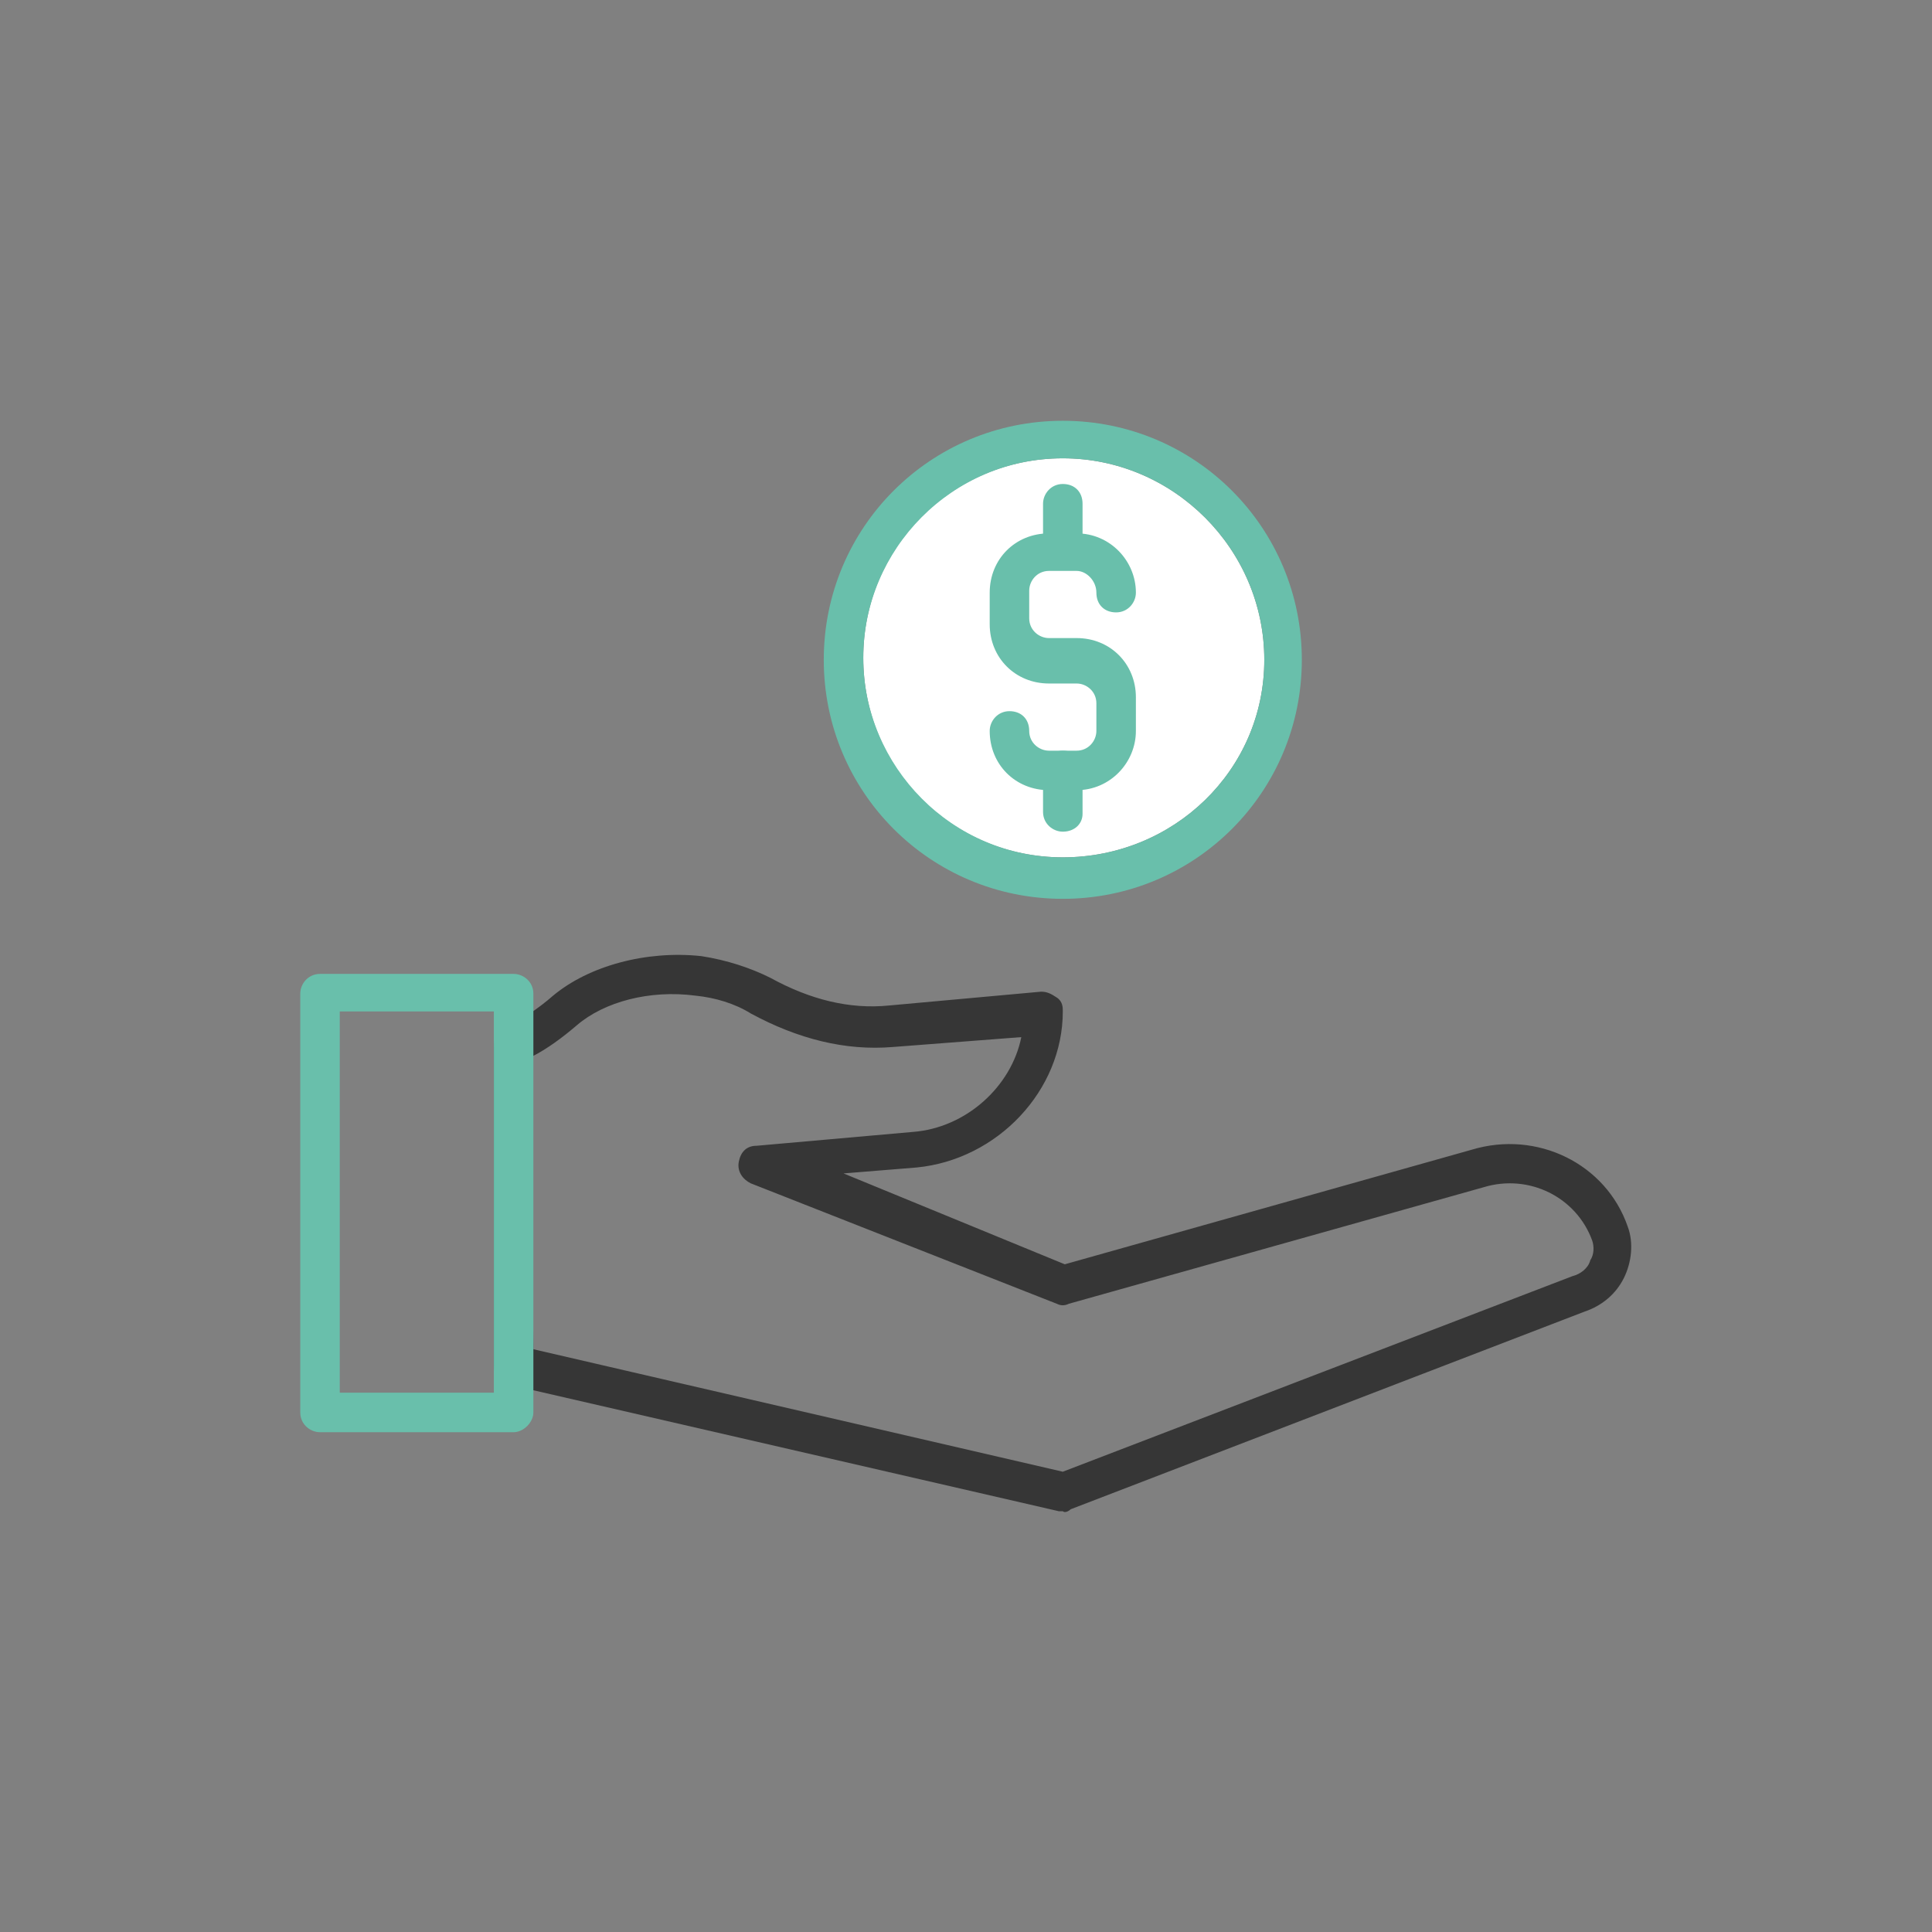 <?xml version="1.0" encoding="utf-8"?>
<!-- Generator: Adobe Illustrator 28.3.0, SVG Export Plug-In . SVG Version: 6.00 Build 0)  -->
<svg version="1.1" id="Layer_2_00000126325656269935940100000003377989607380229300_"
	 xmlns="http://www.w3.org/2000/svg" xmlns:xlink="http://www.w3.org/1999/xlink" x="0px" y="0px" viewBox="0 0 97.8 97.8"
	 style="enable-background:new 0 0 97.8 97.8;" xml:space="preserve">
<rect x="0" y="0" width="97.8" height="97.8" fill="#808080" stroke="none"/>
<style type="text/css">
	.st0{fill:#FFFFFF;}
	.st1{fill:#363636;}
	.st2{fill:#69BFAB;}
	.st3{fill:none;}
</style>
<g id="ATUAÇÃO">
	<g>
		<path class="st0" d="M53.8,23.2c-5.6,0-10.1,4.5-10.1,10.1s4.5,10.1,10.1,10.1S64,39,64,33.4S59.4,23.2,53.8,23.2z"/>
		<path class="st1" d="M53.8,76.5c-0.1,0-0.2,0-0.2,0l-27.8-6.4c-0.5-0.1-0.8-0.5-0.8-1V53c0-0.4,0.2-0.7,0.5-0.9
			c0.9-0.5,1.7-1,2.5-1.7c1.8-1.5,4.7-2.3,7.5-2c1.3,0.2,2.5,0.6,3.5,1.1c2,1.1,4,1.6,6,1.4l7.7-0.7c0.3,0,0.5,0.1,0.8,0.3
			s0.3,0.5,0.3,0.7c0,4-3.3,7.5-7.4,7.9l-3.7,0.3L53.9,64l20.6-5.8c3.3-1,6.8,0.7,7.9,3.9l0,0c0.3,0.8,0.2,1.8-0.2,2.6
			c-0.4,0.8-1.1,1.4-2,1.7l-26,10C54.1,76.5,53.9,76.6,53.8,76.5L53.8,76.5z M27,68.3l26.8,6.2l25.8-9.9c0.4-0.1,0.8-0.4,0.9-0.8
			c0.2-0.3,0.2-0.7,0.1-1c-0.8-2.2-3.2-3.4-5.5-2.7l-21,5.9c-0.2,0.1-0.4,0.1-0.6,0L38,59.9c-0.4-0.2-0.7-0.6-0.6-1.1
			s0.4-0.8,0.9-0.8l7.9-0.7c2.7-0.2,5-2.3,5.5-4.8l-6.5,0.5c-2.4,0.2-4.8-0.4-7.2-1.7c-0.8-0.5-1.8-0.8-2.8-0.9
			c-2.3-0.3-4.6,0.3-6,1.5c-0.7,0.6-1.5,1.2-2.3,1.6L27,68.3L27,68.3z"/>
		<g>
			<path class="st2" d="M53.8,45.5c-6.7,0-12.1-5.4-12.1-12.1s5.4-12.1,12.1-12.1s12.1,5.4,12.1,12.1S60.5,45.5,53.8,45.5z
				 M53.8,23.2c-5.6,0-10.1,4.6-10.1,10.1s4.5,10.1,10.1,10.1S64,39,64,33.4S59.4,23.2,53.8,23.2z"/>
			<path class="st2" d="M54.5,40h-1.4c-1.7,0-3-1.3-3-3c0-0.5,0.4-1,1-1s1,0.4,1,1c0,0.6,0.5,1,1,1h1.4c0.6,0,1-0.5,1-1v-1.4
				c0-0.6-0.5-1-1-1h-1.4c-1.7,0-3-1.3-3-3V30c0-1.7,1.3-3,3-3h1.4c1.7,0,3,1.4,3,3c0,0.5-0.4,1-1,1s-1-0.4-1-1c0-0.6-0.5-1.1-1-1.1
				h-1.4c-0.6,0-1,0.5-1,1v1.4c0,0.6,0.5,1,1,1h1.4c1.7,0,3,1.3,3,3V37C57.5,38.6,56.2,40,54.5,40L54.5,40z"/>
			<path class="st2" d="M53.8,28.7c-0.5,0-1-0.4-1-1v-2.2c0-0.5,0.4-1,1-1s1,0.4,1,1v2.2C54.8,28.3,54.4,28.7,53.8,28.7z"/>
			<path class="st2" d="M53.8,42.1c-0.5,0-1-0.4-1-1V39c0-0.5,0.4-1,1-1s1,0.4,1,1v2.2C54.8,41.7,54.4,42.1,53.8,42.1z"/>
		</g>
		<path class="st2" d="M26,72.5h-9.8c-0.5,0-1-0.4-1-1V50.3c0-0.5,0.4-1,1-1H26c0.5,0,1,0.4,1,1v21.2C27,72,26.5,72.5,26,72.5z
			 M17.2,70.5H25V51.2h-7.8V70.5z"/>
	</g>
</g>
<g id="Layer_3">
	<rect class="st3" width="97.8" height="97.8"/>
</g>
</svg>

